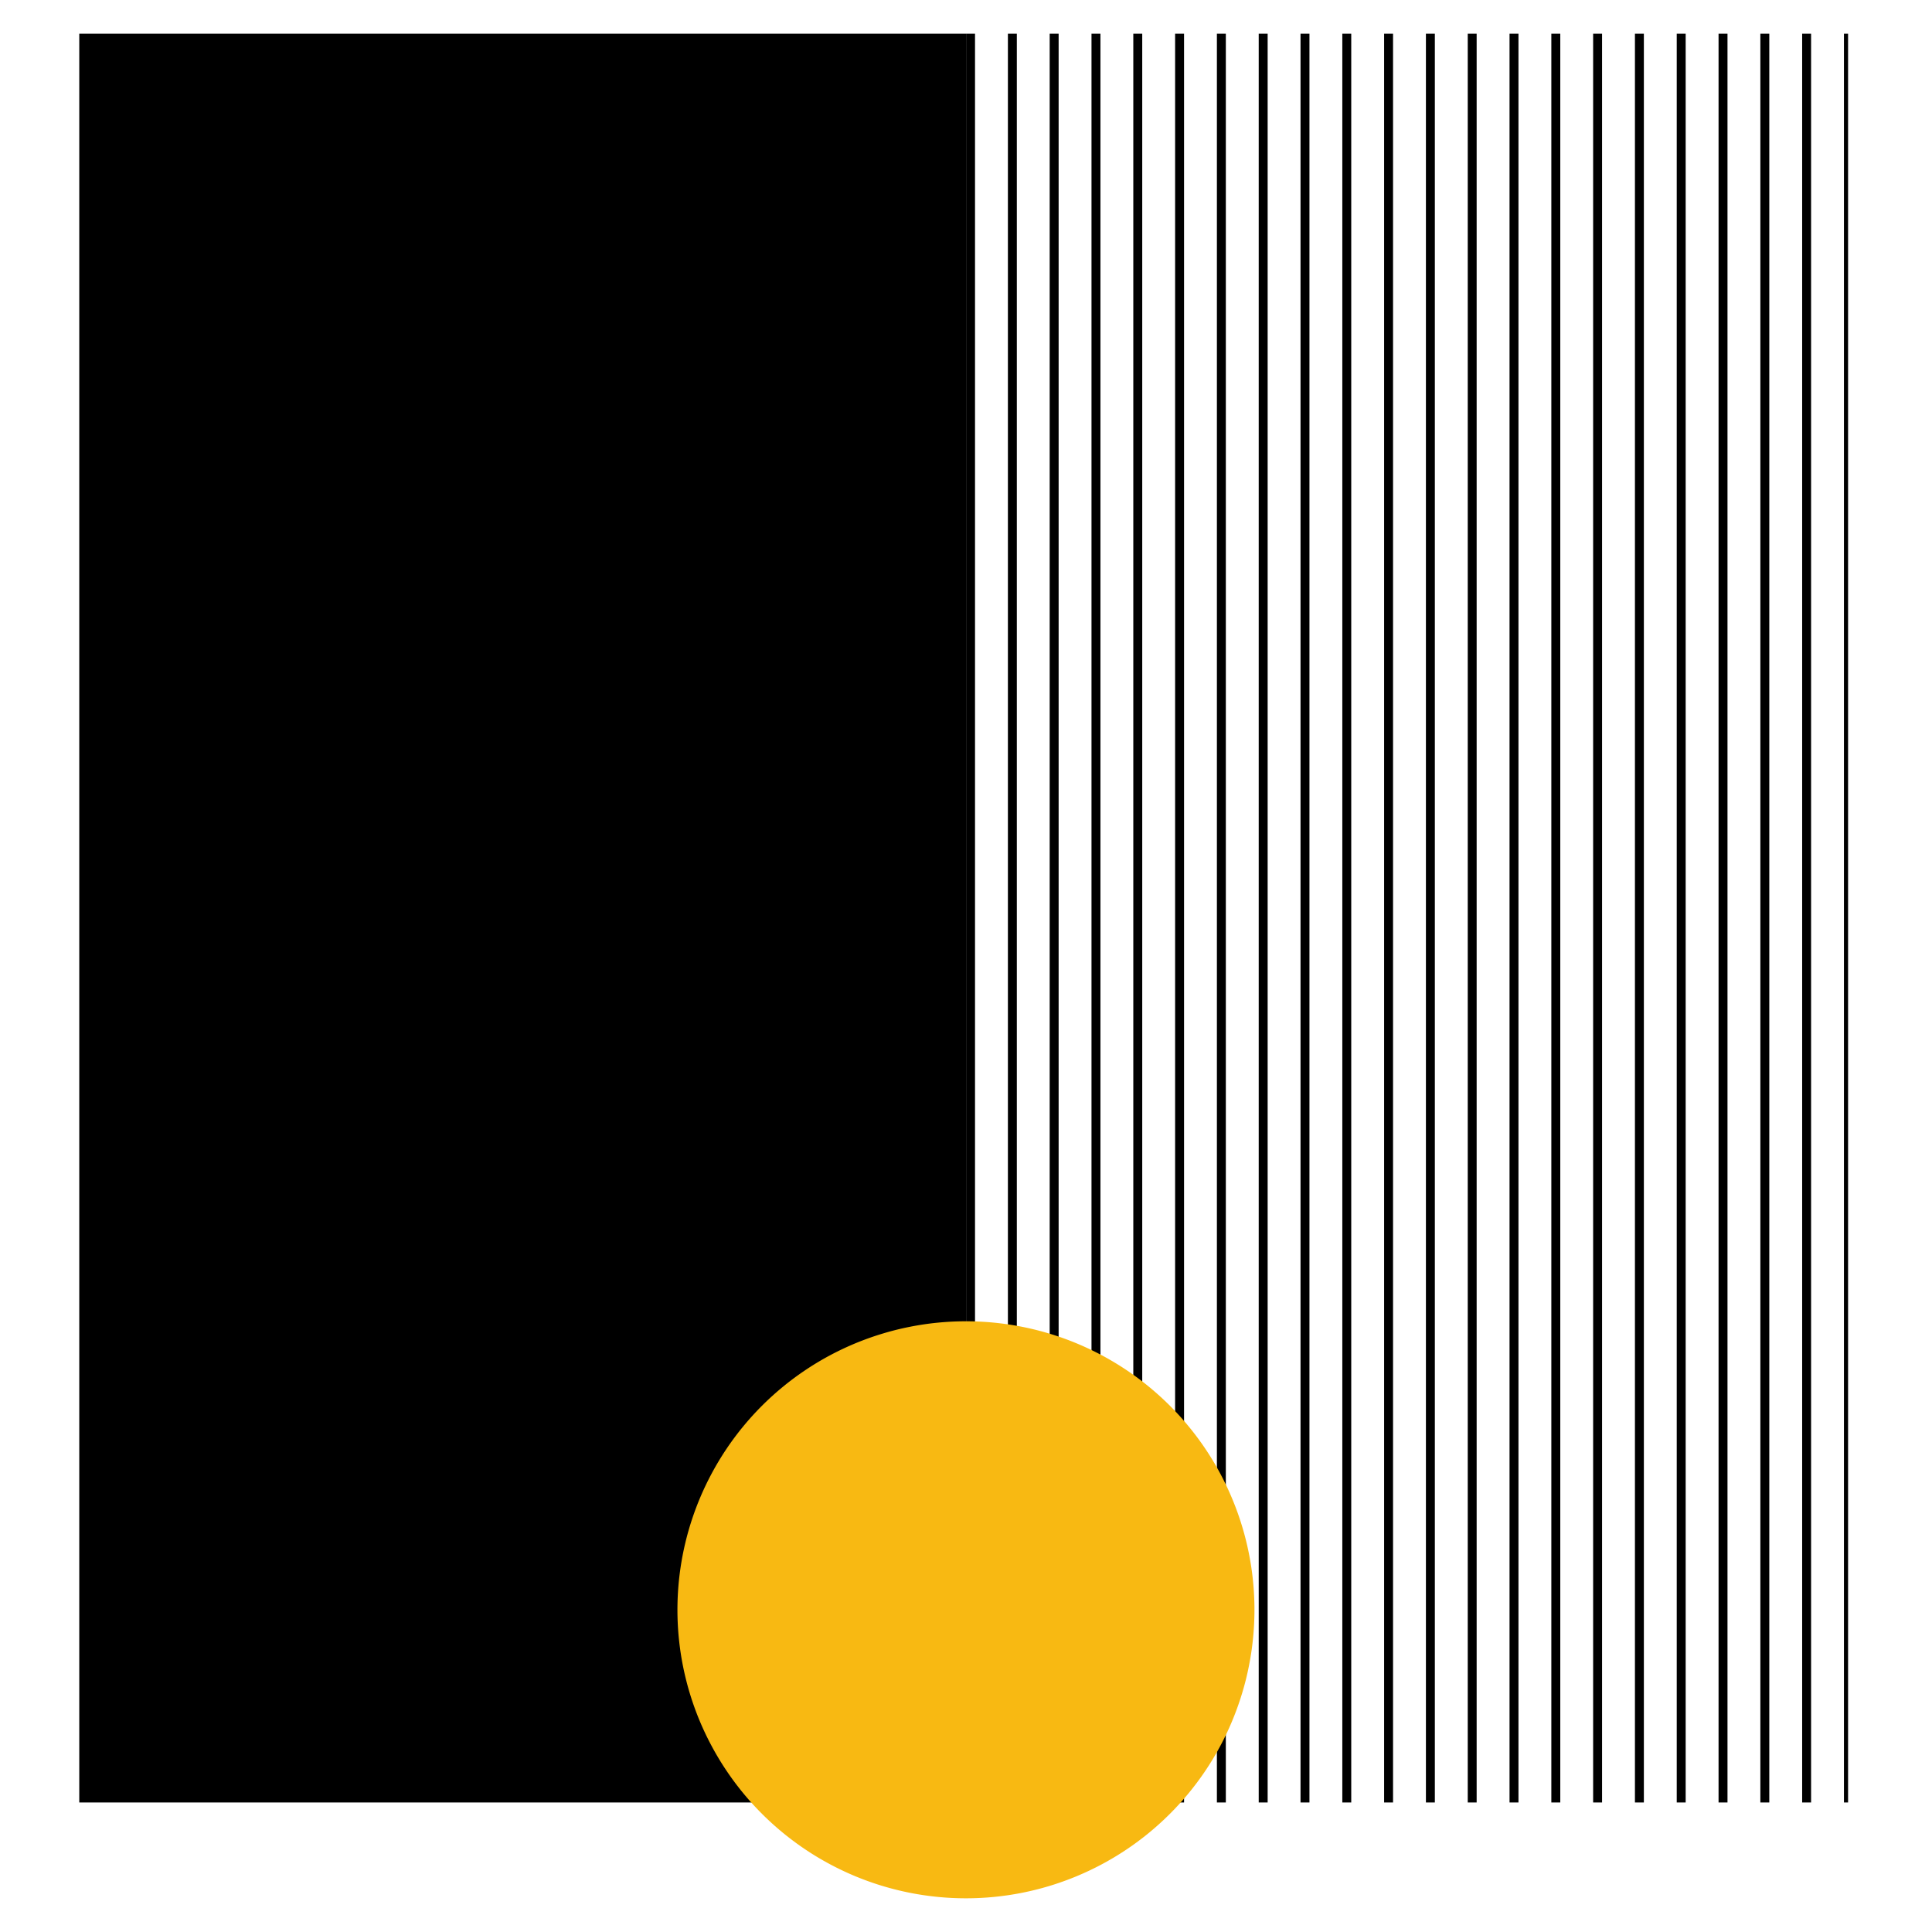 <?xml version="1.0" encoding="UTF-8"?>
<svg data-bbox="15.387 6.539 344.258 361.919" height="500" viewBox="0 0 375 375" width="500" xmlns="http://www.w3.org/2000/svg" data-type="color">
    <g>
        <defs>
            <clipPath id="3a210135-f39c-422c-8443-d1ad314f3c17">
                <path d="M15.371 6.523H188v343.34H15.371Zm0 0"/>
            </clipPath>
            <clipPath id="622ad8a2-92b0-41ad-ac6f-35f44318cd44">
                <path d="M301 6.523h2v343.34h-2Zm0 0"/>
            </clipPath>
            <clipPath id="a1fdf873-7eb0-4710-9a73-4d028d0434f1">
                <path d="M293 6.523h2v343.34h-2Zm0 0"/>
            </clipPath>
            <clipPath id="93fe70dc-850b-4898-9b4e-5d6b0289c707">
                <path d="M276 6.523h3v343.34h-3Zm0 0"/>
            </clipPath>
            <clipPath id="bed6071e-d056-4085-90c0-47561c836cd4">
                <path d="M309 6.523h2v343.34h-2Zm0 0"/>
            </clipPath>
            <clipPath id="bd5a283e-4f2d-4140-88f6-07e86fcc7b3f">
                <path d="M268 6.523h3v343.34h-3Zm0 0"/>
            </clipPath>
            <clipPath id="68ee36cf-4f06-4bcf-aa20-ba235df180ba">
                <path d="M349 6.523h3v343.34h-3Zm0 0"/>
            </clipPath>
            <clipPath id="f7cf95a6-bb26-4d42-ae94-4fe9426d4d13">
                <path d="M341 6.523h3v343.34h-3Zm0 0"/>
            </clipPath>
            <clipPath id="ed2a60bc-f8fe-46aa-bcda-2fe63635c14b">
                <path d="M325 6.523h3v343.34h-3Zm0 0"/>
            </clipPath>
            <clipPath id="8847b4f9-854e-4f89-b48a-5e1e90d85639">
                <path d="M317 6.523h3v343.34h-3Zm0 0"/>
            </clipPath>
            <clipPath id="e6ef921f-f80d-40c8-8f20-8d745166fa32">
                <path d="M333 6.523h3v343.34h-3Zm0 0"/>
            </clipPath>
            <clipPath id="e6906f3d-3e68-4a2b-80c3-3898b9937d4c">
                <path d="M284 6.523h3v343.34h-3Zm0 0"/>
            </clipPath>
            <clipPath id="5409316f-251f-4a07-ab4d-2440e4d2c5bb">
                <path d="M195 6.523h3v343.34h-3Zm0 0"/>
            </clipPath>
            <clipPath id="ac34f47f-8471-4283-be8b-ddd23cc1e9c5">
                <path d="M203 6.523h3v343.34h-3Zm0 0"/>
            </clipPath>
            <clipPath id="1e43be8b-e1d1-419a-beb9-6f431f35f67f">
                <path d="M260 6.523h3v343.34h-3Zm0 0"/>
            </clipPath>
            <clipPath id="7885b84f-ca55-4a85-913e-ee9f4d12908d">
                <path d="M187 6.523h3v343.34h-3Zm0 0"/>
            </clipPath>
            <clipPath id="5a9ca677-c3e7-45ac-8c3d-2e33736b33fd">
                <path d="M357 6.523h1.71v343.34H357Zm0 0"/>
            </clipPath>
            <clipPath id="be59052c-b7ad-4be6-9213-93b99ff0bcb1">
                <path d="M211 6.523h3v343.34h-3Zm0 0"/>
            </clipPath>
            <clipPath id="93b806fc-c352-4f73-bcf5-245df83ae6b6">
                <path d="M252 6.523h3v343.34h-3Zm0 0"/>
            </clipPath>
            <clipPath id="285afd93-c9cf-4bee-aa8b-142e9a2059e5">
                <path d="M244 6.523h3v343.34h-3Zm0 0"/>
            </clipPath>
            <clipPath id="4258fa83-458b-4f9f-97fc-fa6660b160bb">
                <path d="M228 6.523h2v343.34h-2Zm0 0"/>
            </clipPath>
            <clipPath id="fea207d9-e9f6-4e24-ab5a-2957692986b6">
                <path d="M219 6.523h3v343.34h-3Zm0 0"/>
            </clipPath>
            <clipPath id="9eb1d642-73d8-48d3-b881-69a6fc72e4e9">
                <path d="M236 6.523h2v343.34h-2Zm0 0"/>
            </clipPath>
            <clipPath id="5dcb22c6-7eca-4061-b06f-51ae6862999a">
                <path d="M131.492 256.46H244V369H131.492Zm0 0"/>
            </clipPath>
        </defs>
        <g clip-path="url(#3a210135-f39c-422c-8443-d1ad314f3c17)">
            <path d="M15.387 6.54v344.253h172.129V6.539z" fill="#000000" data-color="1"/>
        </g>
        <g clip-path="url(#622ad8a2-92b0-41ad-ac6f-35f44318cd44)">
            <path d="M302.848 350.793V6.539h-1.735v344.254z" fill="#000000" data-color="1"/>
        </g>
        <g clip-path="url(#a1fdf873-7eb0-4710-9a73-4d028d0434f1)">
            <path d="M294.734 350.793V6.539H293v344.254z" fill="#000000" data-color="1"/>
        </g>
        <g clip-path="url(#93fe70dc-850b-4898-9b4e-5d6b0289c707)">
            <path d="M278.504 350.793V6.539h-1.734v344.254z" fill="#000000" data-color="1"/>
        </g>
        <g clip-path="url(#bed6071e-d056-4085-90c0-47561c836cd4)">
            <path d="M310.96 350.793V6.539h-1.733v344.254z" fill="#000000" data-color="1"/>
        </g>
        <g clip-path="url(#bd5a283e-4f2d-4140-88f6-07e86fcc7b3f)">
            <path d="M270.39 350.793V6.539h-1.734v344.254z" fill="#000000" data-color="1"/>
        </g>
        <g clip-path="url(#68ee36cf-4f06-4bcf-aa20-ba235df180ba)">
            <path d="M351.531 350.793V6.539h-1.734v344.254z" fill="#000000" data-color="1"/>
        </g>
        <g clip-path="url(#f7cf95a6-bb26-4d42-ae94-4fe9426d4d13)">
            <path d="M343.418 350.793V6.539h-1.734v344.254z" fill="#000000" data-color="1"/>
        </g>
        <g clip-path="url(#ed2a60bc-f8fe-46aa-bcda-2fe63635c14b)">
            <path d="M327.188 350.793V6.539h-1.735v344.254z" fill="#000000" data-color="1"/>
        </g>
        <g clip-path="url(#8847b4f9-854e-4f89-b48a-5e1e90d85639)">
            <path d="M319.074 350.793V6.539h-1.734v344.254z" fill="#000000" data-color="1"/>
        </g>
        <g clip-path="url(#e6ef921f-f80d-40c8-8f20-8d745166fa32)">
            <path d="M335.305 350.793V6.539h-1.735v344.254z" fill="#000000" data-color="1"/>
        </g>
        <g clip-path="url(#e6906f3d-3e68-4a2b-80c3-3898b9937d4c)">
            <path d="M286.617 350.793V6.539h-1.73v344.254z" fill="#000000" data-color="1"/>
        </g>
        <g clip-path="url(#5409316f-251f-4a07-ab4d-2440e4d2c5bb)">
            <path d="M197.367 350.793V6.539h-1.734v344.254z" fill="#000000" data-color="1"/>
        </g>
        <g clip-path="url(#ac34f47f-8471-4283-be8b-ddd23cc1e9c5)">
            <path d="M205.48 350.793V6.539h-1.738v344.254z" fill="#000000" data-color="1"/>
        </g>
        <g clip-path="url(#1e43be8b-e1d1-419a-beb9-6f431f35f67f)">
            <path d="M262.277 350.793V6.539h-1.734v344.254z" fill="#000000" data-color="1"/>
        </g>
        <g clip-path="url(#7885b84f-ca55-4a85-913e-ee9f4d12908d)">
            <path d="M189.25 350.793V6.539h-1.734v344.254z" fill="#000000" data-color="1"/>
        </g>
        <g clip-path="url(#5a9ca677-c3e7-45ac-8c3d-2e33736b33fd)">
            <path d="M357.91 6.54v344.253h1.735V6.539z" fill="#000000" data-color="1"/>
        </g>
        <g clip-path="url(#be59052c-b7ad-4be6-9213-93b99ff0bcb1)">
            <path d="M213.594 350.793V6.539h-1.735v344.254z" fill="#000000" data-color="1"/>
        </g>
        <g clip-path="url(#93b806fc-c352-4f73-bcf5-245df83ae6b6)">
            <path d="M254.164 350.793V6.539h-1.734v344.254z" fill="#000000" data-color="1"/>
        </g>
        <g clip-path="url(#285afd93-c9cf-4bee-aa8b-142e9a2059e5)">
            <path d="M246.05 350.793V6.539h-1.734v344.254z" fill="#000000" data-color="1"/>
        </g>
        <g clip-path="url(#4258fa83-458b-4f9f-97fc-fa6660b160bb)">
            <path d="M229.824 350.793V6.539h-1.738v344.254z" fill="#000000" data-color="1"/>
        </g>
        <g clip-path="url(#fea207d9-e9f6-4e24-ab5a-2957692986b6)">
            <path d="M221.707 350.793V6.539h-1.734v344.254z" fill="#000000" data-color="1"/>
        </g>
        <g clip-path="url(#9eb1d642-73d8-48d3-b881-69a6fc72e4e9)">
            <path d="M237.934 350.793V6.539h-1.735v344.254z" fill="#000000" data-color="1"/>
        </g>
        <g clip-path="url(#5dcb22c6-7eca-4061-b06f-51ae6862999a)">
            <path d="M243.488 312.46q0 2.751-.27 5.49a55 55 0 0 1-.808 5.433q-.532 2.7-1.336 5.332a55.9 55.9 0 0 1-7.023 14.855 56 56 0 0 1-6.965 8.484 57 57 0 0 1-4.07 3.692 56 56 0 0 1-9.129 6.098 56 56 0 0 1-4.969 2.351 57 57 0 0 1-5.172 1.852 57 57 0 0 1-5.332 1.336q-2.696.534-5.437.805a56 56 0 0 1-10.977 0 57 57 0 0 1-5.434-.805 57 57 0 0 1-5.332-1.336 57 57 0 0 1-5.175-1.852 56 56 0 0 1-4.965-2.351 55 55 0 0 1-4.715-2.824 56 56 0 0 1-8.484-6.965 56 56 0 0 1-6.965-8.485 55 55 0 0 1-2.825-4.715 56 56 0 0 1-2.351-4.964 57 57 0 0 1-1.852-5.176 57 57 0 0 1-1.336-5.332 56 56 0 0 1 5.54-37.32 55.9 55.9 0 0 1 13.859-16.891 56 56 0 0 1 4.414-3.274 55.9 55.9 0 0 1 14.855-7.023 54 54 0 0 1 5.332-1.336 55 55 0 0 1 5.434-.809 56 56 0 0 1 31.887 6.344 55.9 55.9 0 0 1 16.89 13.86 55.9 55.9 0 0 1 8.445 14.098 55 55 0 0 1 1.852 5.171q.802 2.637 1.336 5.332.54 2.696.809 5.438.27 2.735.27 5.488m0 0" fill="#f8b912" data-color="2"/>
        </g>
    </g>
</svg>
